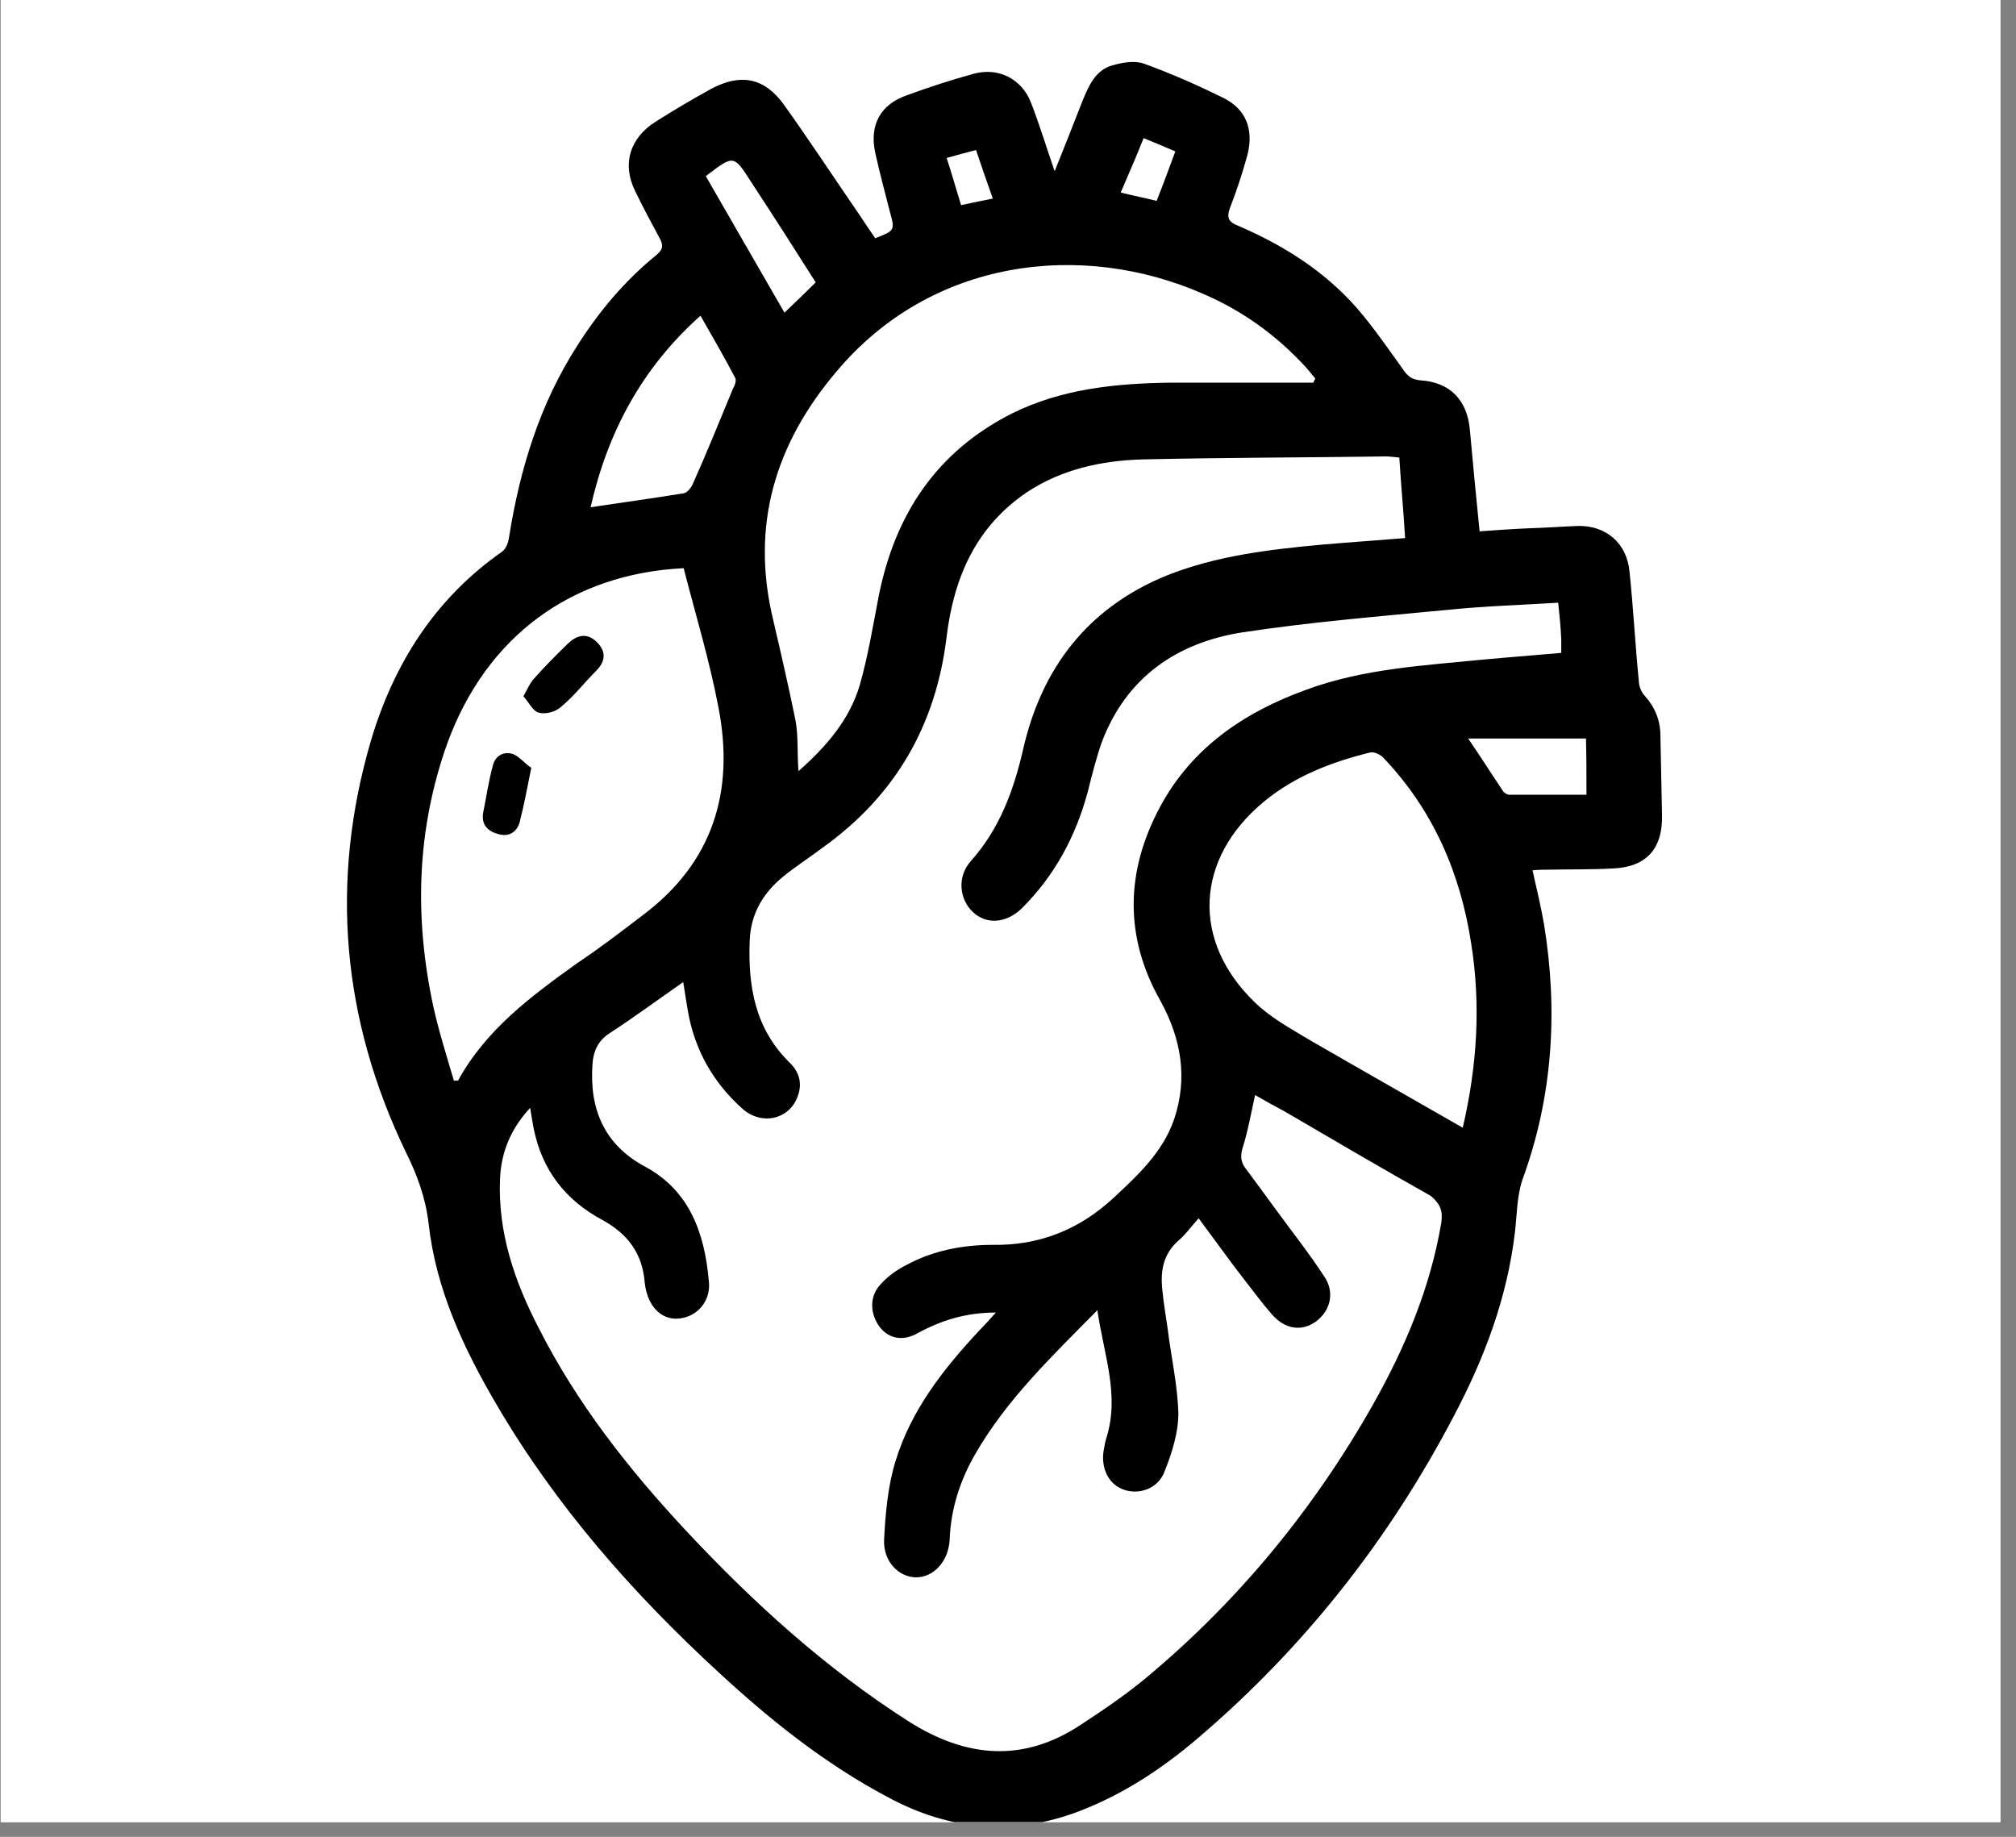 <svg version="1.2" preserveAspectRatio="xMidYMid meet" height="41" viewBox="0 0 33.75 30.75" zoomAndPan="magnify" width="45" xmlns:xlink="http://www.w3.org/1999/xlink" xmlns="http://www.w3.org/2000/svg"><rect x="0" y="0" width="33.75" height="30.75" fill="#808080" stroke="none"/><defs><clipPath id="595a5d87af"><path d="M 0.012 0 L 33.488 0 L 33.488 30.504 L 0.012 30.504 Z M 0.012 0"></path></clipPath><clipPath id="5d995d4779"><path d="M 5.516 1 L 27.836 1 L 27.836 30.504 L 5.516 30.504 Z M 5.516 1"></path></clipPath></defs><g id="bb72f28b9a"><g clip-path="url(#595a5d87af)" clip-rule="nonzero"><path d="M 0.012 0 L 33.488 0 L 33.488 30.504 L 0.012 30.504 Z M 0.012 0" style="stroke:none;fill-rule:nonzero;fill:#ffffff;fill-opacity:1;"></path><path d="M 0.012 0 L 33.488 0 L 33.488 30.504 L 0.012 30.504 Z M 0.012 0" style="stroke:none;fill-rule:nonzero;fill:#ffffff;fill-opacity:1;"></path></g><g clip-path="url(#5d995d4779)" clip-rule="nonzero"><path d="M 27.797 12.316 C 27.797 12.062 27.707 11.84 27.535 11.648 C 27.473 11.586 27.434 11.477 27.434 11.383 C 27.375 10.789 27.344 10.18 27.281 9.582 C 27.242 9.098 26.891 8.793 26.41 8.805 C 26.137 8.816 25.867 8.836 25.594 8.844 C 25.324 8.855 25.051 8.875 24.77 8.895 C 24.711 8.32 24.66 7.773 24.609 7.215 C 24.57 6.699 24.277 6.398 23.777 6.367 C 23.637 6.355 23.566 6.297 23.496 6.195 C 23.242 5.84 22.992 5.477 22.711 5.152 C 22.16 4.527 21.477 4.102 20.723 3.777 C 20.57 3.719 20.531 3.645 20.59 3.484 C 20.703 3.191 20.801 2.898 20.883 2.594 C 20.992 2.168 20.863 1.824 20.469 1.633 C 20.039 1.422 19.605 1.23 19.152 1.066 C 18.992 1.008 18.781 1.047 18.609 1.098 C 18.34 1.18 18.23 1.43 18.129 1.672 C 17.977 2.059 17.828 2.441 17.656 2.867 C 17.516 2.461 17.406 2.098 17.266 1.734 C 17.113 1.32 16.711 1.117 16.289 1.238 C 15.918 1.34 15.547 1.461 15.184 1.594 C 14.742 1.746 14.551 2.09 14.652 2.555 C 14.723 2.879 14.812 3.211 14.895 3.535 C 14.984 3.859 14.984 3.859 14.652 3.988 C 14.57 3.867 14.48 3.738 14.402 3.617 C 13.977 3 13.566 2.371 13.133 1.766 C 12.805 1.301 12.402 1.219 11.898 1.492 C 11.586 1.664 11.273 1.848 10.973 2.039 C 10.543 2.312 10.41 2.746 10.633 3.199 C 10.762 3.465 10.902 3.727 11.043 3.988 C 11.113 4.113 11.094 4.184 10.984 4.273 C 10.461 4.699 10.027 5.215 9.668 5.781 C 9.035 6.762 8.703 7.855 8.523 8.988 C 8.512 9.078 8.473 9.188 8.402 9.238 C 7.285 10.02 6.594 11.109 6.211 12.395 C 5.516 14.762 5.727 17.07 6.793 19.285 C 6.984 19.668 7.125 20.051 7.176 20.488 C 7.297 21.578 7.758 22.57 8.312 23.512 C 9.305 25.211 10.594 26.676 12.039 28.004 C 12.902 28.801 13.816 29.531 14.863 30.086 C 15.898 30.645 16.965 30.742 18.07 30.32 C 18.812 30.035 19.465 29.602 20.059 29.094 C 21.836 27.578 23.254 25.777 24.34 23.703 C 24.852 22.734 25.234 21.723 25.363 20.617 C 25.395 20.336 25.395 20.031 25.484 19.758 C 25.996 18.363 26.086 16.926 25.848 15.469 C 25.797 15.176 25.727 14.883 25.656 14.57 C 25.766 14.559 25.855 14.559 25.945 14.559 C 26.297 14.551 26.648 14.559 26.992 14.539 C 27.555 14.52 27.836 14.215 27.824 13.648 C 27.816 13.195 27.805 12.75 27.797 12.316 Z M 19.145 2.312 C 19.324 2.383 19.484 2.453 19.676 2.535 C 19.574 2.809 19.477 3.078 19.363 3.363 C 19.164 3.312 18.992 3.281 18.762 3.223 C 18.891 2.918 19.023 2.625 19.145 2.312 Z M 16.34 2.512 C 16.43 2.785 16.52 3.039 16.621 3.324 C 16.43 3.363 16.27 3.395 16.09 3.434 C 16.008 3.172 15.938 2.918 15.848 2.645 C 16.027 2.594 16.168 2.555 16.34 2.512 Z M 20.148 4.922 C 20.801 5.203 21.363 5.609 21.848 6.133 C 21.906 6.195 21.957 6.266 22.02 6.336 C 22.008 6.355 21.996 6.387 21.988 6.406 C 21.195 6.406 20.391 6.406 19.598 6.406 C 18.68 6.418 17.777 6.508 16.941 6.922 C 15.676 7.562 14.984 8.613 14.711 9.977 C 14.613 10.484 14.531 10.988 14.391 11.477 C 14.219 12.051 13.836 12.496 13.367 12.91 C 13.344 12.598 13.367 12.316 13.316 12.051 C 13.203 11.496 13.074 10.938 12.945 10.383 C 12.562 8.805 12.973 7.43 14.008 6.215 C 15.586 4.336 18.098 4.02 20.148 4.922 Z M 12.57 3.039 C 12.934 3.594 13.297 4.16 13.656 4.727 C 13.477 4.902 13.316 5.062 13.133 5.234 C 12.691 4.465 12.25 3.707 11.816 2.949 C 12.281 2.594 12.281 2.586 12.57 3.039 Z M 11.727 5.285 C 11.93 5.641 12.129 5.984 12.309 6.328 C 12.332 6.367 12.301 6.457 12.27 6.508 C 12.051 7.035 11.84 7.562 11.605 8.086 C 11.578 8.156 11.508 8.25 11.445 8.258 C 10.945 8.34 10.43 8.41 9.887 8.492 C 10.172 7.238 10.742 6.164 11.727 5.285 Z M 7.668 18.09 C 7.648 18.09 7.617 18.09 7.598 18.09 C 7.477 17.676 7.348 17.27 7.254 16.848 C 6.934 15.359 6.973 13.891 7.488 12.445 C 8.141 10.656 9.566 9.605 11.445 9.512 C 11.648 10.301 11.879 11.059 12.027 11.84 C 12.301 13.246 11.938 14.438 10.762 15.32 C 10.402 15.594 10.039 15.875 9.656 16.129 C 8.895 16.676 8.141 17.23 7.668 18.09 Z M 24.129 20.469 C 23.945 21.559 23.523 22.562 22.98 23.523 C 21.988 25.273 20.73 26.801 19.195 28.082 C 18.852 28.367 18.48 28.621 18.098 28.871 C 17.133 29.512 16.18 29.43 15.215 28.82 C 13.828 27.934 12.621 26.84 11.496 25.637 C 10.531 24.605 9.656 23.492 9.016 22.227 C 8.613 21.449 8.332 20.629 8.371 19.73 C 8.391 19.285 8.551 18.898 8.875 18.547 C 8.895 18.676 8.914 18.777 8.934 18.891 C 9.074 19.586 9.465 20.094 10.09 20.426 C 10.512 20.66 10.754 20.984 10.793 21.469 C 10.844 21.945 11.164 22.176 11.527 22.035 C 11.746 21.945 11.898 21.723 11.867 21.449 C 11.797 20.648 11.547 19.93 10.793 19.527 C 10.121 19.164 9.867 18.574 9.918 17.828 C 9.93 17.605 10.008 17.422 10.211 17.293 C 10.621 17.027 11.016 16.734 11.438 16.441 C 11.465 16.613 11.488 16.766 11.516 16.926 C 11.629 17.574 11.938 18.121 12.422 18.555 C 12.742 18.848 13.215 18.746 13.355 18.352 C 13.438 18.129 13.375 17.938 13.215 17.785 C 12.641 17.219 12.52 16.512 12.551 15.742 C 12.57 15.297 12.773 14.953 13.105 14.68 C 13.316 14.508 13.547 14.359 13.766 14.195 C 14.984 13.324 15.668 12.152 15.848 10.656 C 15.969 9.664 16.34 8.816 17.195 8.238 C 17.777 7.855 18.441 7.711 19.125 7.691 C 20.48 7.66 21.848 7.66 23.203 7.641 C 23.273 7.641 23.336 7.652 23.426 7.66 C 23.453 8.105 23.496 8.551 23.523 9.008 C 23.043 9.047 22.59 9.078 22.137 9.117 C 21.254 9.199 20.371 9.301 19.535 9.633 C 18.211 10.172 17.434 11.184 17.125 12.559 C 16.965 13.246 16.73 13.883 16.25 14.418 C 16.02 14.68 16.059 15.055 16.289 15.27 C 16.512 15.48 16.844 15.461 17.105 15.207 C 17.656 14.66 18.008 14.004 18.211 13.254 C 18.281 12.973 18.352 12.688 18.449 12.414 C 18.863 11.332 19.707 10.758 20.801 10.586 C 21.938 10.414 23.074 10.32 24.219 10.211 C 24.832 10.148 25.445 10.129 26.086 10.09 C 26.109 10.312 26.129 10.504 26.137 10.707 C 26.137 10.777 26.137 10.836 26.137 10.93 C 25.707 10.969 25.285 11 24.863 11.039 C 23.848 11.141 22.832 11.191 21.867 11.547 C 20.832 11.922 19.949 12.516 19.414 13.52 C 18.844 14.59 18.82 15.684 19.426 16.754 C 19.777 17.391 19.887 18.051 19.656 18.738 C 19.465 19.293 19.043 19.68 18.633 20.062 C 18.059 20.59 17.395 20.852 16.621 20.84 C 16.117 20.84 15.625 20.934 15.176 21.176 C 15.012 21.258 14.863 21.367 14.742 21.5 C 14.551 21.703 14.562 21.996 14.73 22.219 C 14.883 22.41 15.113 22.461 15.367 22.316 C 15.758 22.105 16.168 21.973 16.672 21.973 C 16.562 22.098 16.48 22.188 16.398 22.27 C 15.797 22.914 15.254 23.602 14.992 24.461 C 14.863 24.879 14.824 25.332 14.801 25.766 C 14.781 26.133 15.035 26.395 15.324 26.406 C 15.625 26.414 15.879 26.141 15.898 25.777 C 15.918 25.262 16.07 24.785 16.328 24.34 C 16.852 23.43 17.605 22.711 18.371 21.934 C 18.48 22.684 18.75 23.359 18.52 24.078 C 18.5 24.141 18.492 24.199 18.48 24.262 C 18.422 24.562 18.551 24.848 18.812 24.938 C 19.062 25.027 19.387 24.93 19.496 24.633 C 19.617 24.332 19.727 23.988 19.727 23.664 C 19.715 23.188 19.605 22.711 19.547 22.238 C 19.516 22.016 19.477 21.801 19.457 21.578 C 19.426 21.266 19.477 20.992 19.727 20.77 C 19.848 20.668 19.938 20.539 20.066 20.395 C 20.34 20.762 20.57 21.086 20.812 21.398 C 20.973 21.602 21.125 21.812 21.293 22.004 C 21.516 22.258 21.797 22.297 22.039 22.117 C 22.277 21.934 22.348 21.629 22.168 21.367 C 21.918 20.984 21.637 20.629 21.363 20.254 C 21.195 20.023 21.023 19.789 20.852 19.559 C 20.773 19.457 20.762 19.355 20.801 19.223 C 20.891 18.941 20.941 18.648 21.012 18.332 C 21.172 18.426 21.336 18.516 21.504 18.605 C 22.32 19.082 23.133 19.559 23.957 20.023 C 24.117 20.164 24.156 20.273 24.129 20.469 Z M 24.488 18.879 C 23.625 18.383 22.781 17.906 21.945 17.422 C 21.625 17.23 21.273 17.039 21.012 16.785 C 19.938 15.754 20.008 14.379 21.152 13.426 C 21.676 12.992 22.289 12.758 22.934 12.598 C 23.004 12.578 23.121 12.637 23.172 12.699 C 23.996 13.57 24.449 14.621 24.629 15.793 C 24.793 16.824 24.73 17.836 24.488 18.879 Z M 26.559 13.305 C 26.129 13.305 25.707 13.305 25.273 13.305 C 25.234 13.305 25.184 13.277 25.164 13.246 C 24.98 12.973 24.801 12.688 24.578 12.363 C 25.242 12.363 25.887 12.363 26.551 12.363 C 26.559 12.66 26.559 12.961 26.559 13.305 Z M 26.559 13.305" style="stroke:none;fill-rule:nonzero;fill:#000000;fill-opacity:1;"></path></g><path d="M 10.008 10.766 C 9.859 10.605 9.688 10.605 9.516 10.766 C 9.316 10.961 9.125 11.152 8.945 11.355 C 8.875 11.426 8.832 11.535 8.762 11.656 C 8.855 11.758 8.914 11.898 9.016 11.93 C 9.125 11.961 9.285 11.922 9.375 11.848 C 9.598 11.668 9.777 11.434 9.98 11.23 C 10.121 11.09 10.16 10.93 10.008 10.766 Z M 10.008 10.766" style="stroke:none;fill-rule:nonzero;fill:#000000;fill-opacity:1;"></path><path d="M 8.602 12.629 C 8.441 12.566 8.289 12.648 8.25 12.82 C 8.18 13.074 8.141 13.348 8.09 13.598 C 8.051 13.812 8.172 13.922 8.352 13.965 C 8.523 14.016 8.664 13.922 8.703 13.75 C 8.773 13.477 8.824 13.203 8.895 12.852 C 8.805 12.801 8.711 12.68 8.602 12.629 Z M 8.602 12.629" style="stroke:none;fill-rule:nonzero;fill:#000000;fill-opacity:1;"></path></g></svg>